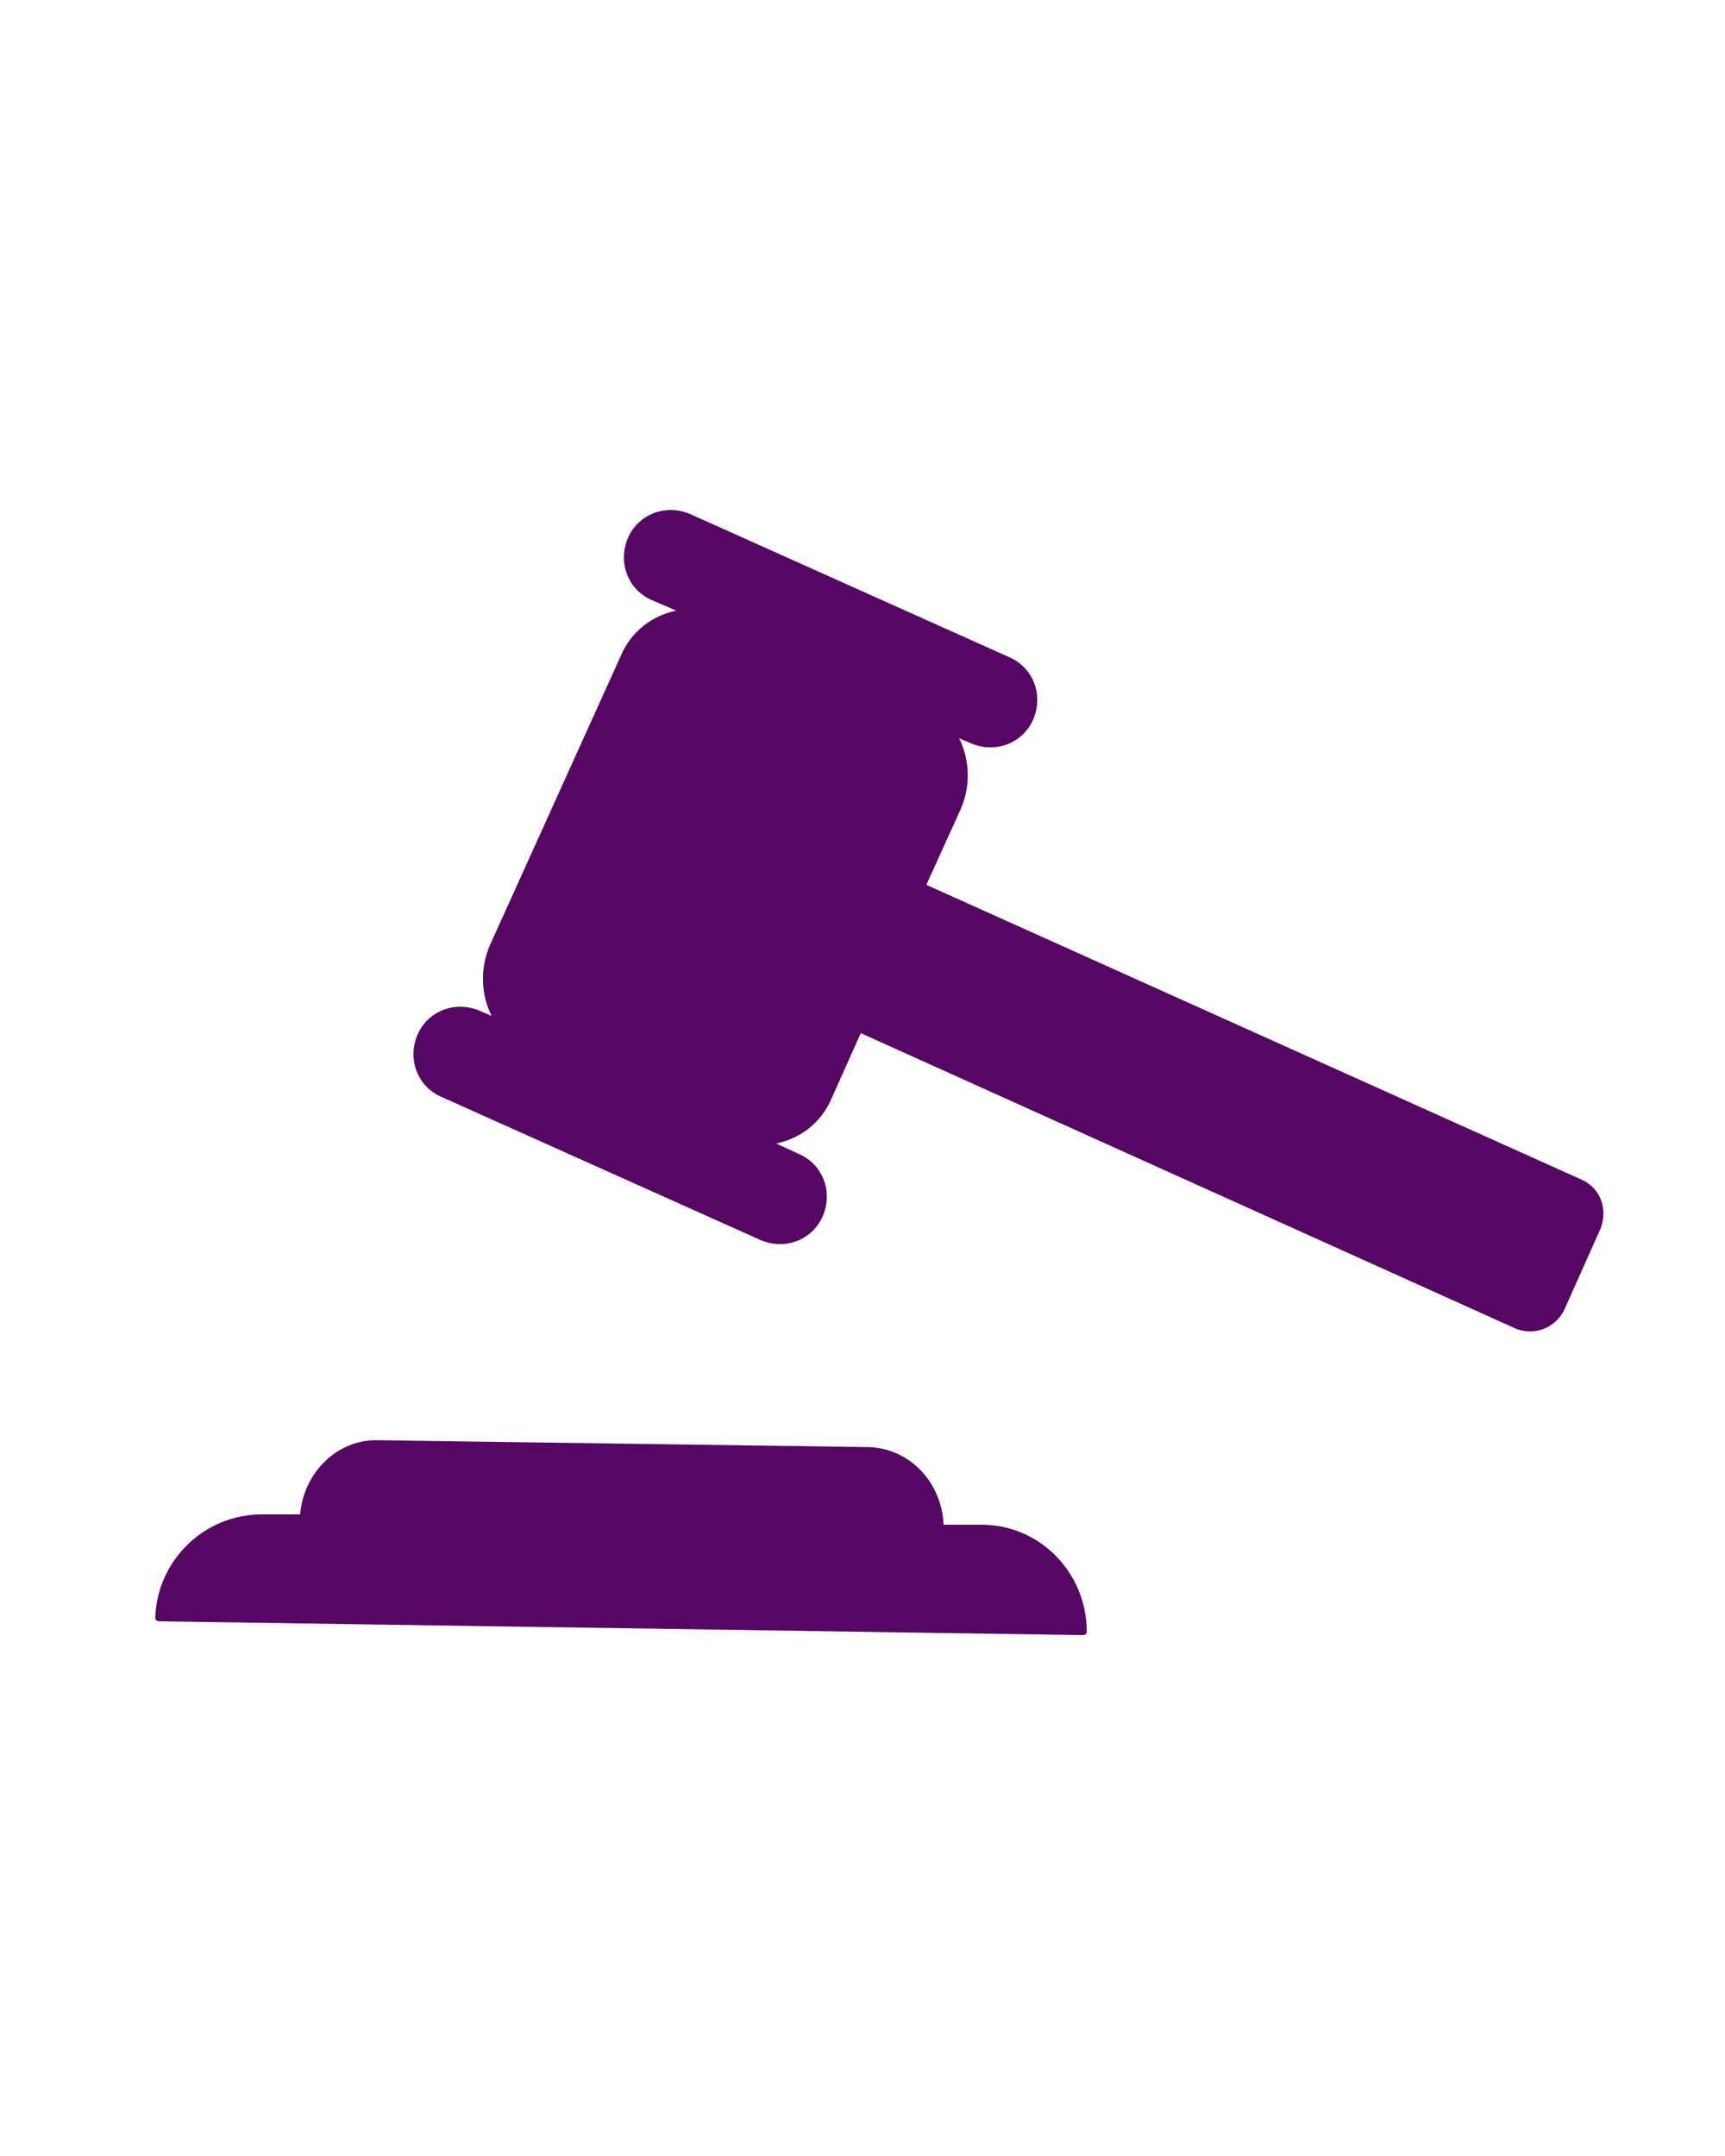 <?xml version="1.0" encoding="UTF-8"?>
<!-- Generator: Adobe Illustrator 25.4.0, SVG Export Plug-In . SVG Version: 6.00 Build 0)  -->
<svg xmlns="http://www.w3.org/2000/svg" xmlns:xlink="http://www.w3.org/1999/xlink" version="1.1" id="Calque_1" x="0px" y="0px" viewBox="0 0 100 125" style="enable-background:new 0 0 100 125;" xml:space="preserve">
<style type="text/css">
	.st0{fill:#560763;}
</style>
<path class="st0" d="M56.9,88.4l-2.2,0c-0.1-2.4-1.9-4.4-4.3-4.5l-28.6-0.4c-2.3,0-4.2,1.9-4.4,4.3l-2.2,0c-3.4,0-6.1,2.7-6.2,6  c0,0.1,0.1,0.2,0.2,0.2l53.6,0.8c0.1,0,0.2-0.1,0.2-0.2C63,91.2,60.3,88.4,56.9,88.4z"></path>
<path class="st0" d="M91.7,68.4L53.7,51.3l2-4.4c0.6-1.4,0.5-2.9-0.1-4.1l0.7,0.3c1.4,0.6,3,0,3.6-1.4c0.6-1.4,0-3-1.4-3.6  l-18.5-8.3c-1.4-0.6-3,0-3.6,1.4c-0.6,1.4,0,3,1.4,3.6l1.4,0.6c-1.4,0.3-2.6,1.2-3.2,2.6l-7.6,16.8c-0.6,1.4-0.5,2.9,0.1,4.1  l-0.7-0.3c-1.4-0.6-3,0-3.6,1.4l0,0c-0.6,1.4,0,3,1.4,3.6l18.5,8.3c1.4,0.6,3,0,3.6-1.4c0.6-1.4,0-3-1.4-3.6L45,66.3  c1.4-0.3,2.6-1.2,3.2-2.6l1.7-3.8L87.8,77c1.1,0.5,2.4,0,2.9-1.1l2.1-4.7C93.2,70.1,92.8,68.9,91.7,68.4z"></path>
</svg>
